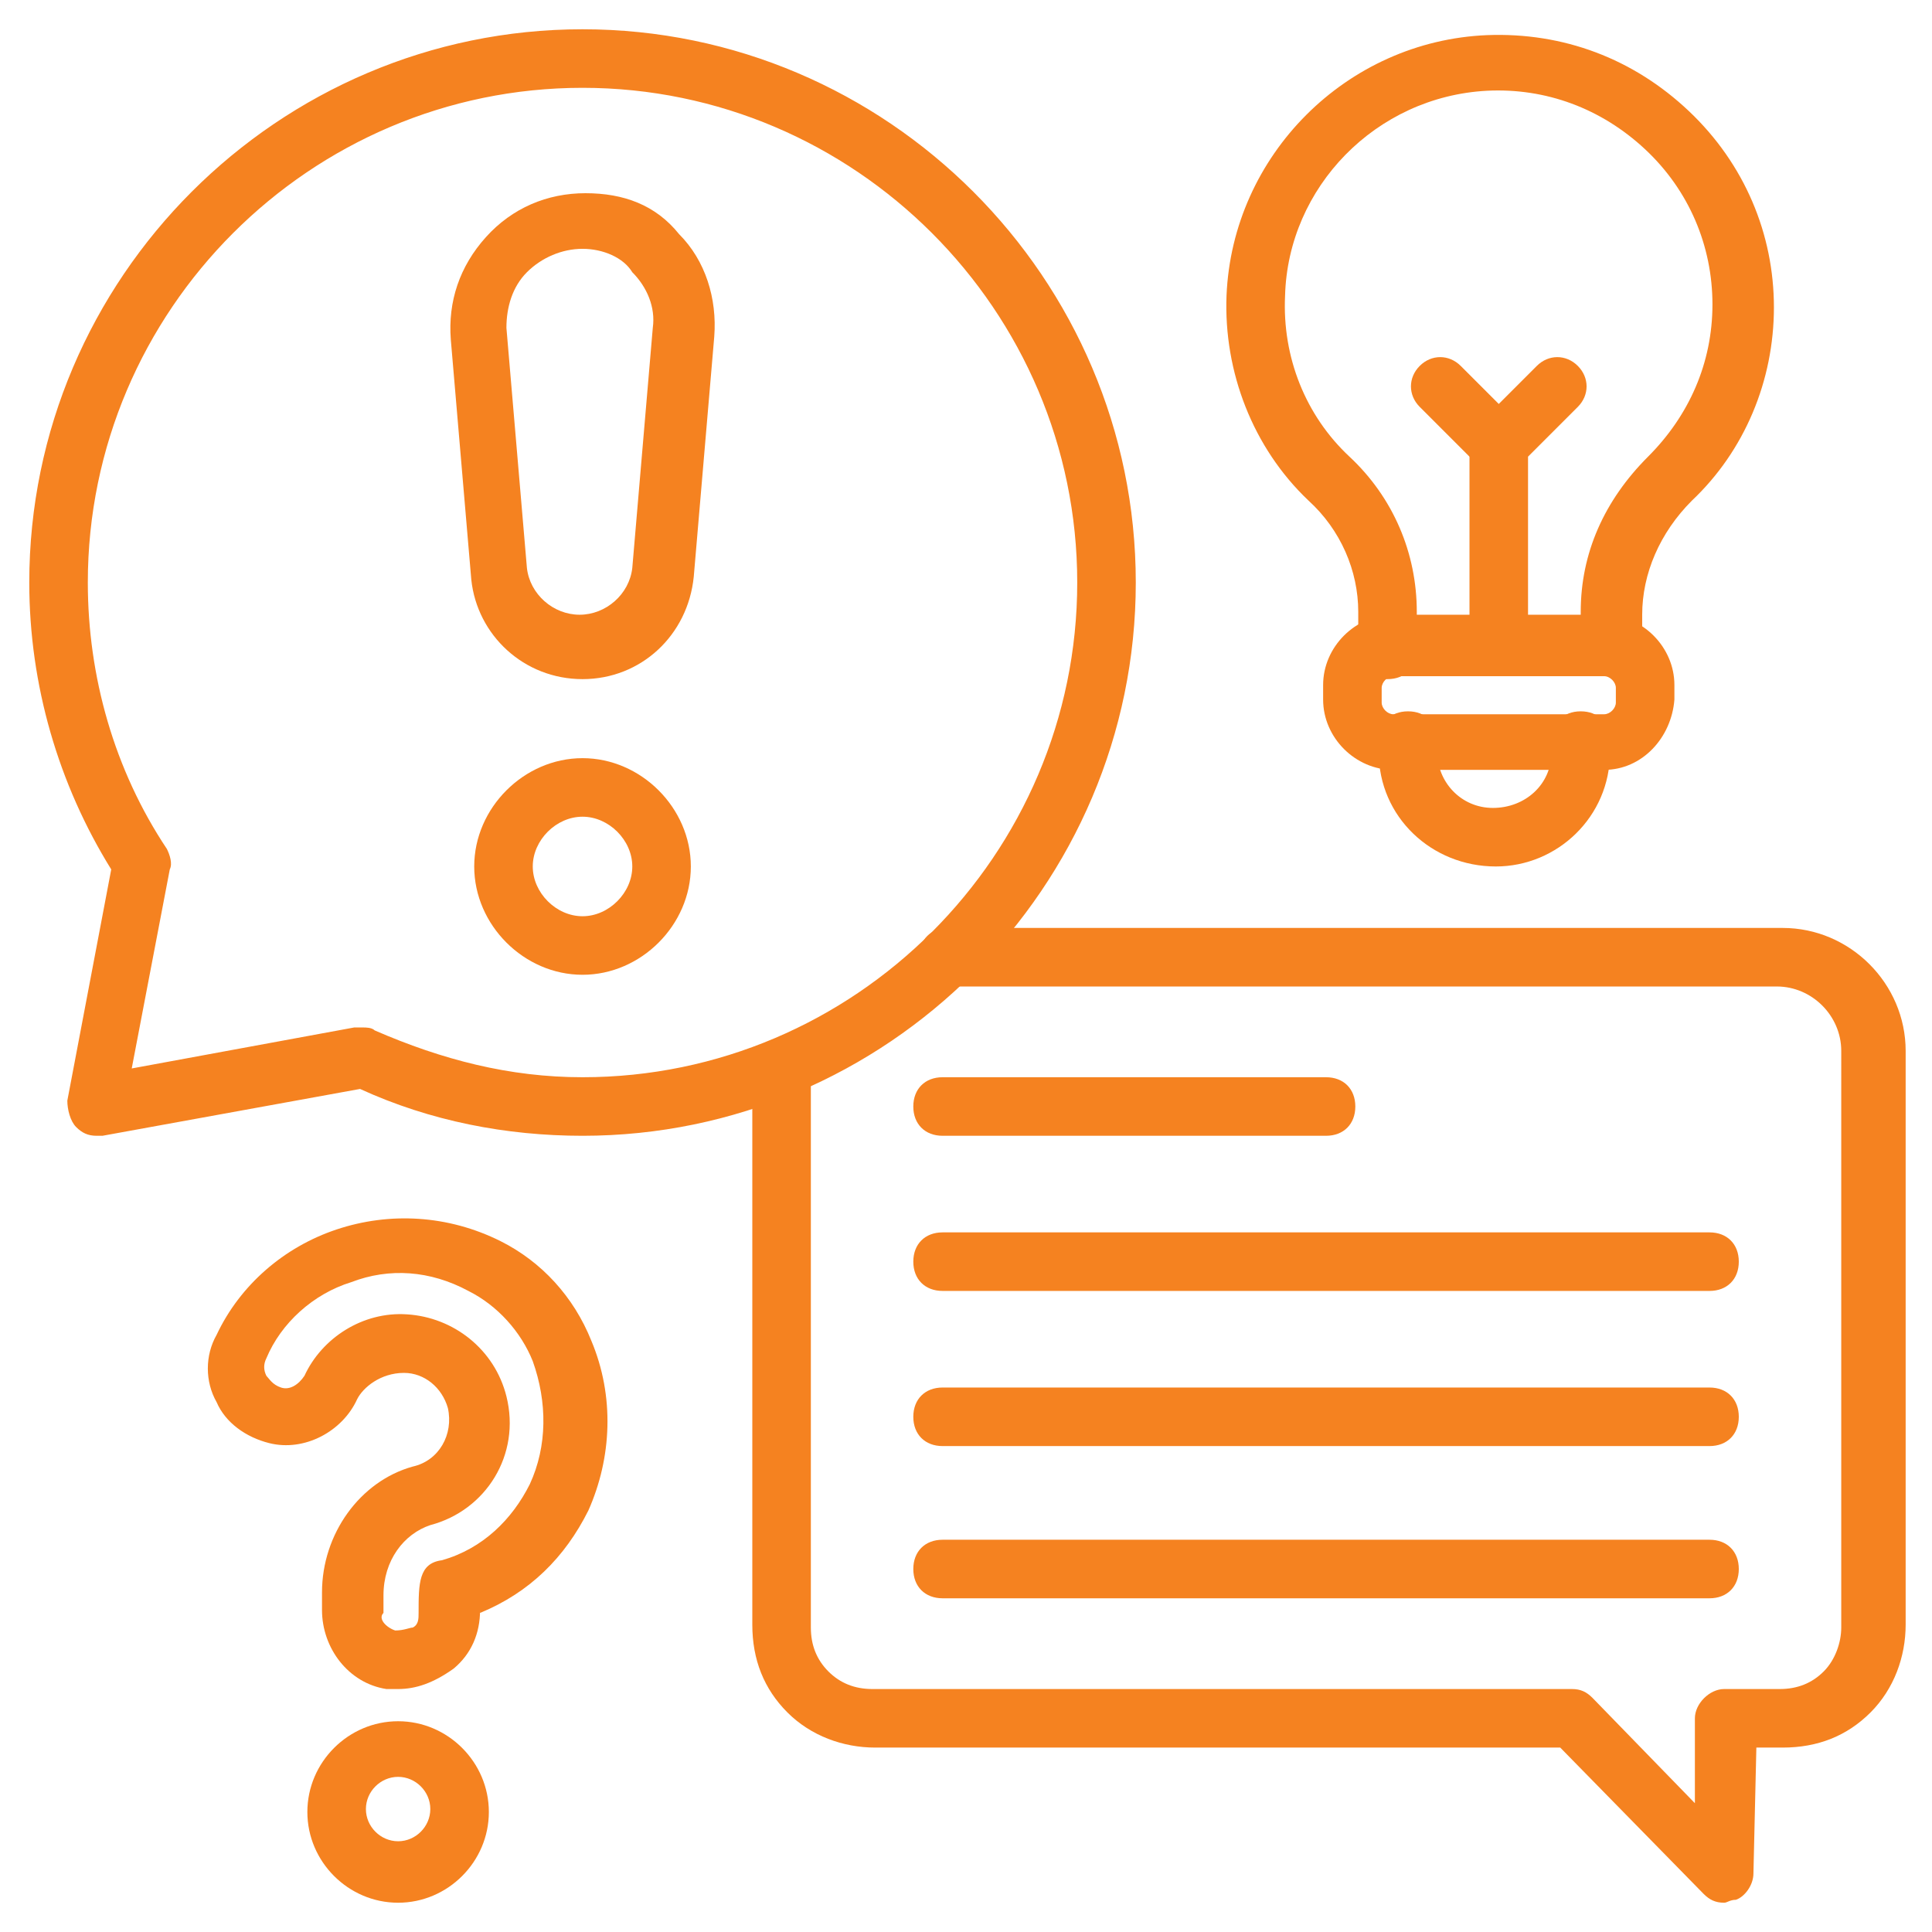<?xml version="1.0" encoding="UTF-8"?>
<svg xmlns="http://www.w3.org/2000/svg" xmlns:xlink="http://www.w3.org/1999/xlink" version="1.1" width="512" height="512" x="0" y="0" viewBox="0 0 66 66" style="enable-background:new 0 0 512 512" xml:space="preserve" class="">
  <g>
    <path d="M58.9 65c-.3 0-.5-.1-.7-.3l-4.9-5H29.9c-1.1 0-2.2-.4-3-1.2s-1.2-1.8-1.2-3V37c0-.6.4-1 1-1s1 .4 1 1v18.6c0 .6.2 1.1.6 1.5s.9.6 1.5.6h23.9c.3 0 .5.1.7.3l3.5 3.6v-2.9c0-.5.5-1 1-1h1.9c.6 0 1.1-.2 1.5-.6s.6-1 .6-1.5V35.9c0-1.2-1-2.2-2.2-2.2H32.4c-.6 0-1-.4-1-1s.4-1 1-1h28.5c2.3 0 4.2 1.9 4.2 4.2v19.6c0 1.1-.4 2.2-1.2 3s-1.8 1.2-3 1.2H60l-.1 4.3c0 .4-.3.8-.6.9-.2 0-.3.1-.4.1z" fill="#f58220" opacity="1" data-original="#000000" class=""></path>
    <path d="M3.3 38.8c-.3 0-.5-.1-.7-.3s-.3-.6-.3-.9l1.5-7.9C2 26.8 1 23.4 1 19.9 1 9.5 9.5 1 19.9 1s18.9 8.5 18.9 18.9-8.5 18.9-18.9 18.9c-2.6 0-5.2-.5-7.6-1.6l-8.8 1.6h-.2zm9.1-3.7c.1 0 .3 0 .4.1 2.3 1 4.6 1.6 7.1 1.6 9.3 0 16.9-7.6 16.9-16.9S29.2 3 19.9 3 3 10.6 3 19.9c0 3.2.9 6.4 2.7 9.1.1.2.2.5.1.7l-1.3 6.8 7.6-1.4zM13.6 57.7h-.4c-1.3-.2-2.2-1.4-2.2-2.7v-.6c0-2 1.3-3.8 3.1-4.3.9-.2 1.4-1.1 1.2-2-.2-.7-.8-1.2-1.5-1.2-.8 0-1.4.5-1.6.9-.5 1.1-1.8 1.8-3 1.5-.8-.2-1.5-.7-1.8-1.4-.4-.7-.4-1.6 0-2.3.8-1.7 2.3-3 4.1-3.6s3.8-.5 5.6.4c1.4.7 2.5 1.9 3.1 3.4.8 1.9.7 4-.1 5.8-.8 1.6-2 2.8-3.7 3.5V55c0 .8-.3 1.5-.9 2-.7.5-1.3.7-1.9.7zm-.1-2c.3 0 .5-.1.6-.1.2-.1.2-.3.2-.5 0-1 0-1.7.8-1.8 1.4-.4 2.4-1.4 3-2.6.6-1.3.6-2.8.1-4.2-.4-1-1.2-1.9-2.2-2.4-1.3-.7-2.7-.8-4-.3-1.3.4-2.4 1.4-2.9 2.6-.1.2-.1.4 0 .6.1.1.2.3.5.4s.6-.1.8-.4c.6-1.3 2-2.2 3.5-2.1 1.6.1 3 1.2 3.4 2.8.5 2-.7 3.9-2.6 4.4-.9.3-1.6 1.2-1.6 2.4v.6c-.2.2.1.5.4.6zM13.6 65c-1.7 0-3.1-1.4-3.1-3.1s1.4-3.1 3.1-3.1 3.1 1.4 3.1 3.1-1.4 3.1-3.1 3.1zm0-4.3c-.6 0-1.1.5-1.1 1.1s.5 1.1 1.1 1.1 1.1-.5 1.1-1.1-.5-1.1-1.1-1.1zM55 23.1c-.6 0-1-.4-1-1v-1.2c0-2 .8-3.8 2.3-5.3 1.4-1.4 2.2-3.2 2.2-5.2s-.8-3.9-2.3-5.3-3.4-2.1-5.4-2c-3.8.2-6.8 3.3-6.9 7-.1 2.1.7 4.1 2.2 5.5s2.3 3.3 2.3 5.3v1.3c0 .6-.4 1-1 1s-1-.4-1-1v-1.3c0-1.4-.6-2.8-1.7-3.8-1.9-1.8-2.9-4.4-2.8-7 .2-4.8 4.1-8.7 8.9-8.9 2.6-.1 5 .8 6.9 2.6s2.9 4.2 2.9 6.7-1 4.9-2.8 6.6c-1.1 1.1-1.7 2.5-1.7 3.9v1.2c-.1.5-.6.9-1.1.9z" fill="#f58220" opacity="1" data-original="#000000" class=""></path>
    <path d="M54.8 26.3h-7.2c-1.3 0-2.4-1.1-2.4-2.4v-.5c0-1.3 1.1-2.4 2.4-2.4h7.2c1.3 0 2.4 1.1 2.4 2.4v.5c-.1 1.3-1.1 2.4-2.4 2.4zm-7.2-3.2c-.2 0-.4.2-.4.4v.5c0 .2.2.4.4.4h7.2c.2 0 .4-.2.4-.4v-.5c0-.2-.2-.4-.4-.4z" fill="#f58220" opacity="1" data-original="#000000" class=""></path>
    <path d="M51.1 29.6c-2.2 0-4-1.7-4-3.9v-.4c0-.6.4-1 1-1s1 .4 1 1v.4c0 1 .8 1.9 1.9 1.9s2-.8 2-1.9v-.4c0-.6.4-1 1-1s1 .4 1 1v.4c0 2.2-1.8 3.9-3.9 3.9zM51.2 23.1c-.6 0-1-.4-1-1v-6.9c0-.3.1-.5.3-.7l2-2c.4-.4 1-.4 1.4 0s.4 1 0 1.4l-1.7 1.7v6.5c0 .6-.5 1-1 1z" fill="#f58220" opacity="1" data-original="#000000" class=""></path>
    <path d="M51.2 16.2c-.3 0-.5-.1-.7-.3l-2-2c-.4-.4-.4-1 0-1.4s1-.4 1.4 0l2 2c.4.4.4 1 0 1.4-.2.2-.4.3-.7.3zM19.9 23.2c-2 0-3.6-1.5-3.8-3.4l-.7-8.2c-.1-1.3.3-2.5 1.2-3.5s2.1-1.5 3.4-1.5 2.4.4 3.2 1.4c.9.9 1.3 2.2 1.2 3.5l-.7 8.2c-.2 2-1.8 3.5-3.8 3.5zm0-14.7c-.7 0-1.4.3-1.9.8s-.7 1.2-.7 1.9l.7 8.2c.1.9.9 1.6 1.8 1.6s1.7-.7 1.8-1.6l.7-8.2c.1-.7-.2-1.4-.7-1.9-.3-.5-1-.8-1.7-.8zM19.9 33.3c-2 0-3.7-1.7-3.7-3.7s1.7-3.7 3.7-3.7 3.7 1.7 3.7 3.7-1.7 3.7-3.7 3.7zm0-5.4c-.9 0-1.7.8-1.7 1.7s.8 1.7 1.7 1.7 1.7-.8 1.7-1.7-.8-1.7-1.7-1.7zM45.3 38.8H32.2c-.6 0-1-.4-1-1s.4-1 1-1h13.1c.6 0 1 .4 1 1s-.4 1-1 1zM58.4 44.1H32.2c-.6 0-1-.4-1-1s.4-1 1-1h26.2c.6 0 1 .4 1 1s-.4 1-1 1zM58.4 49.4H32.2c-.6 0-1-.4-1-1s.4-1 1-1h26.2c.6 0 1 .4 1 1s-.4 1-1 1zM58.4 54.6H32.2c-.6 0-1-.4-1-1s.4-1 1-1h26.2c.6 0 1 .4 1 1s-.4 1-1 1z" fill="#f58220" opacity="1" data-original="#000000" class=""></path>
  </g>
</svg>
